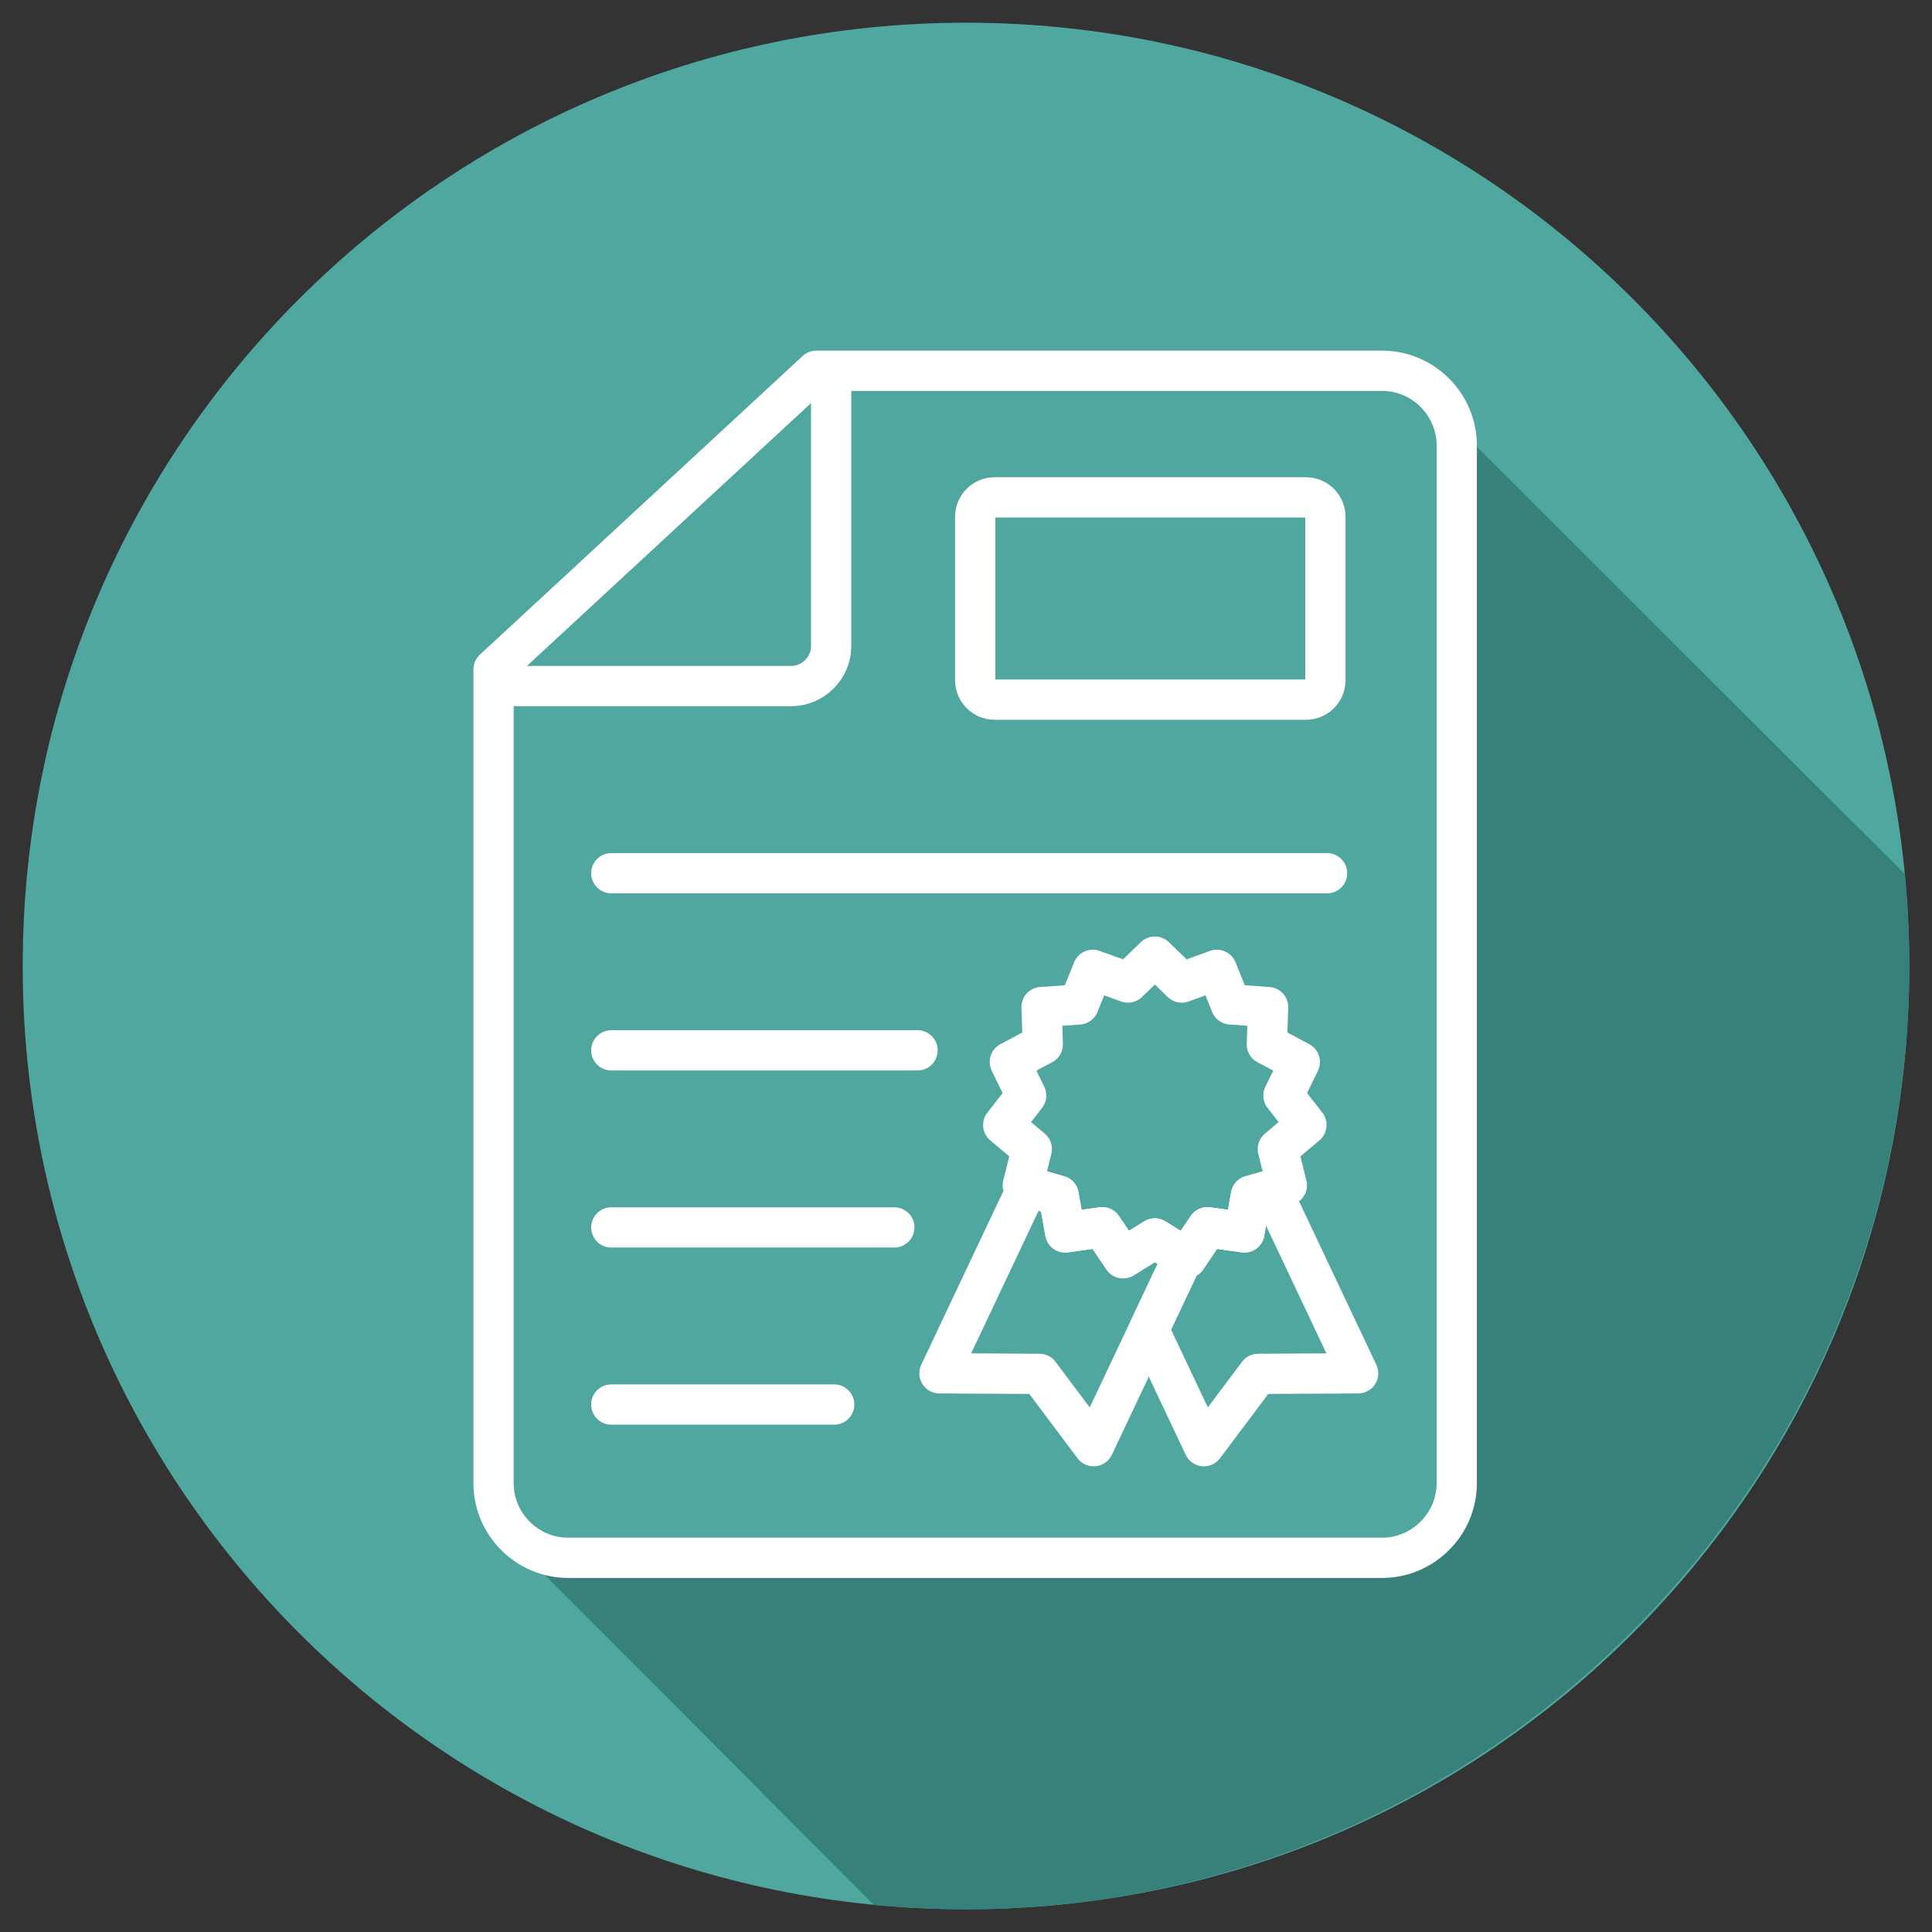 <?xml version="1.0" ?><!DOCTYPE svg  PUBLIC '-//W3C//DTD SVG 1.1//EN'  'http://www.w3.org/Graphics/SVG/1.1/DTD/svg11.dtd'><svg enable-background="new 0 0 96 96" height="96px" id="Layer_1" version="1.1" viewBox="0 0 96 96" width="96px" xml:space="preserve" xmlns="http://www.w3.org/2000/svg" xmlns:xlink="http://www.w3.org/1999/xlink"><rect x="0" y="0" width="96" height="96" fill="#333333" stroke="none"/><g><path clip-rule="evenodd" d="M48,94.871C22.114,94.871,1.128,73.887,1.128,48   C1.128,22.114,22.114,1.128,48,1.128c25.887,0,46.871,20.985,46.871,46.872C94.871,73.887,73.887,94.871,48,94.871" fill="#4FA7A0" fill-rule="evenodd"/><path clip-rule="evenodd" d="M71.203,20.02l23.446,23.41   c2.835,29.326-22.007,54.055-51.231,51.219L25.581,76.764c0.616,0.457,1.376,0.729,2.193,0.729h40.451   c2.032,0,3.706-1.674,3.706-3.705V22.214L71.203,20.02z" fill="#38817B" fill-rule="evenodd"/><path d="   M40.562,18.424H68.68c2.038,0,3.705,1.677,3.705,3.706v51.572c0,2.033-1.674,3.705-3.705,3.705H28.229   c-2.029,0-3.705-1.666-3.705-3.705V33.264L40.562,18.424z" fill="none" stroke="#FFFFFF" stroke-linecap="round" stroke-linejoin="round" stroke-miterlimit="22.926" stroke-width="2"/><path d="M41.3,18.424v13.682   c0,1.085-0.899,1.984-1.984,1.984H24.523" fill="none" stroke="#FFFFFF" stroke-miterlimit="22.926" stroke-width="2"/><path d="M49.42,24.715h15.476   c0.528,0,0.962,0.432,0.962,0.961v8.127c0,0.529-0.434,0.961-0.962,0.961H49.42c-0.53,0-0.962-0.433-0.962-0.961v-8.127   C48.458,25.147,48.89,24.715,49.42,24.715z" fill="none" stroke="#FFFFFF" stroke-miterlimit="22.926" stroke-width="2.001"/><line fill="none" stroke="#FFFFFF" stroke-linecap="round" stroke-linejoin="round" stroke-miterlimit="22.926" stroke-width="2" x1="30.375" x2="65.941" y1="43.39" y2="43.39"/><line fill="none" stroke="#FFFFFF" stroke-linecap="round" stroke-linejoin="round" stroke-miterlimit="22.926" stroke-width="2" x1="30.375" x2="45.594" y1="52.191" y2="52.191"/><line fill="none" stroke="#FFFFFF" stroke-linecap="round" stroke-linejoin="round" stroke-miterlimit="22.926" stroke-width="2" x1="30.375" x2="44.439" y1="60.99" y2="60.99"/><line fill="none" stroke="#FFFFFF" stroke-linecap="round" stroke-linejoin="round" stroke-miterlimit="22.926" stroke-width="2" x1="30.375" x2="41.452" y1="69.791" y2="69.791"/><polygon fill="none" points="   57.383,47.534 56.047,48.822 54.302,48.189 53.605,49.91 51.754,50.041 51.816,51.895 50.179,52.768 50.99,54.438 49.85,55.9    51.27,57.096 50.822,58.896 52.605,59.41 52.93,61.238 54.769,60.98 55.808,62.52 57.383,61.537 58.957,62.52 59.997,60.98    61.835,61.238 62.159,59.41 63.943,58.896 63.495,57.096 64.916,55.9 63.775,54.438 64.587,52.768 62.949,51.896 63.012,50.041    61.16,49.91 60.464,48.189 58.719,48.822  " stroke="#FFFFFF" stroke-linecap="round" stroke-linejoin="round" stroke-miterlimit="22.926" stroke-width="2"/><polygon fill="none" points="   58.806,62.424 57.082,66.066 59.822,71.861 62.518,68.266 67.484,68.24 63.172,59.119 62.159,59.41 61.835,61.238 59.997,60.98    58.957,62.52  " stroke="#FFFFFF" stroke-linecap="round" stroke-linejoin="round" stroke-miterlimit="22.926" stroke-width="2"/><polygon fill="none" points="   58.806,62.424 54.343,71.861 51.646,68.266 46.681,68.24 51.065,58.967 52.605,59.41 52.93,61.238 54.769,60.98 55.808,62.52    57.383,61.537  " stroke="#FFFFFF" stroke-linecap="round" stroke-linejoin="round" stroke-miterlimit="22.926" stroke-width="2"/></g></svg>